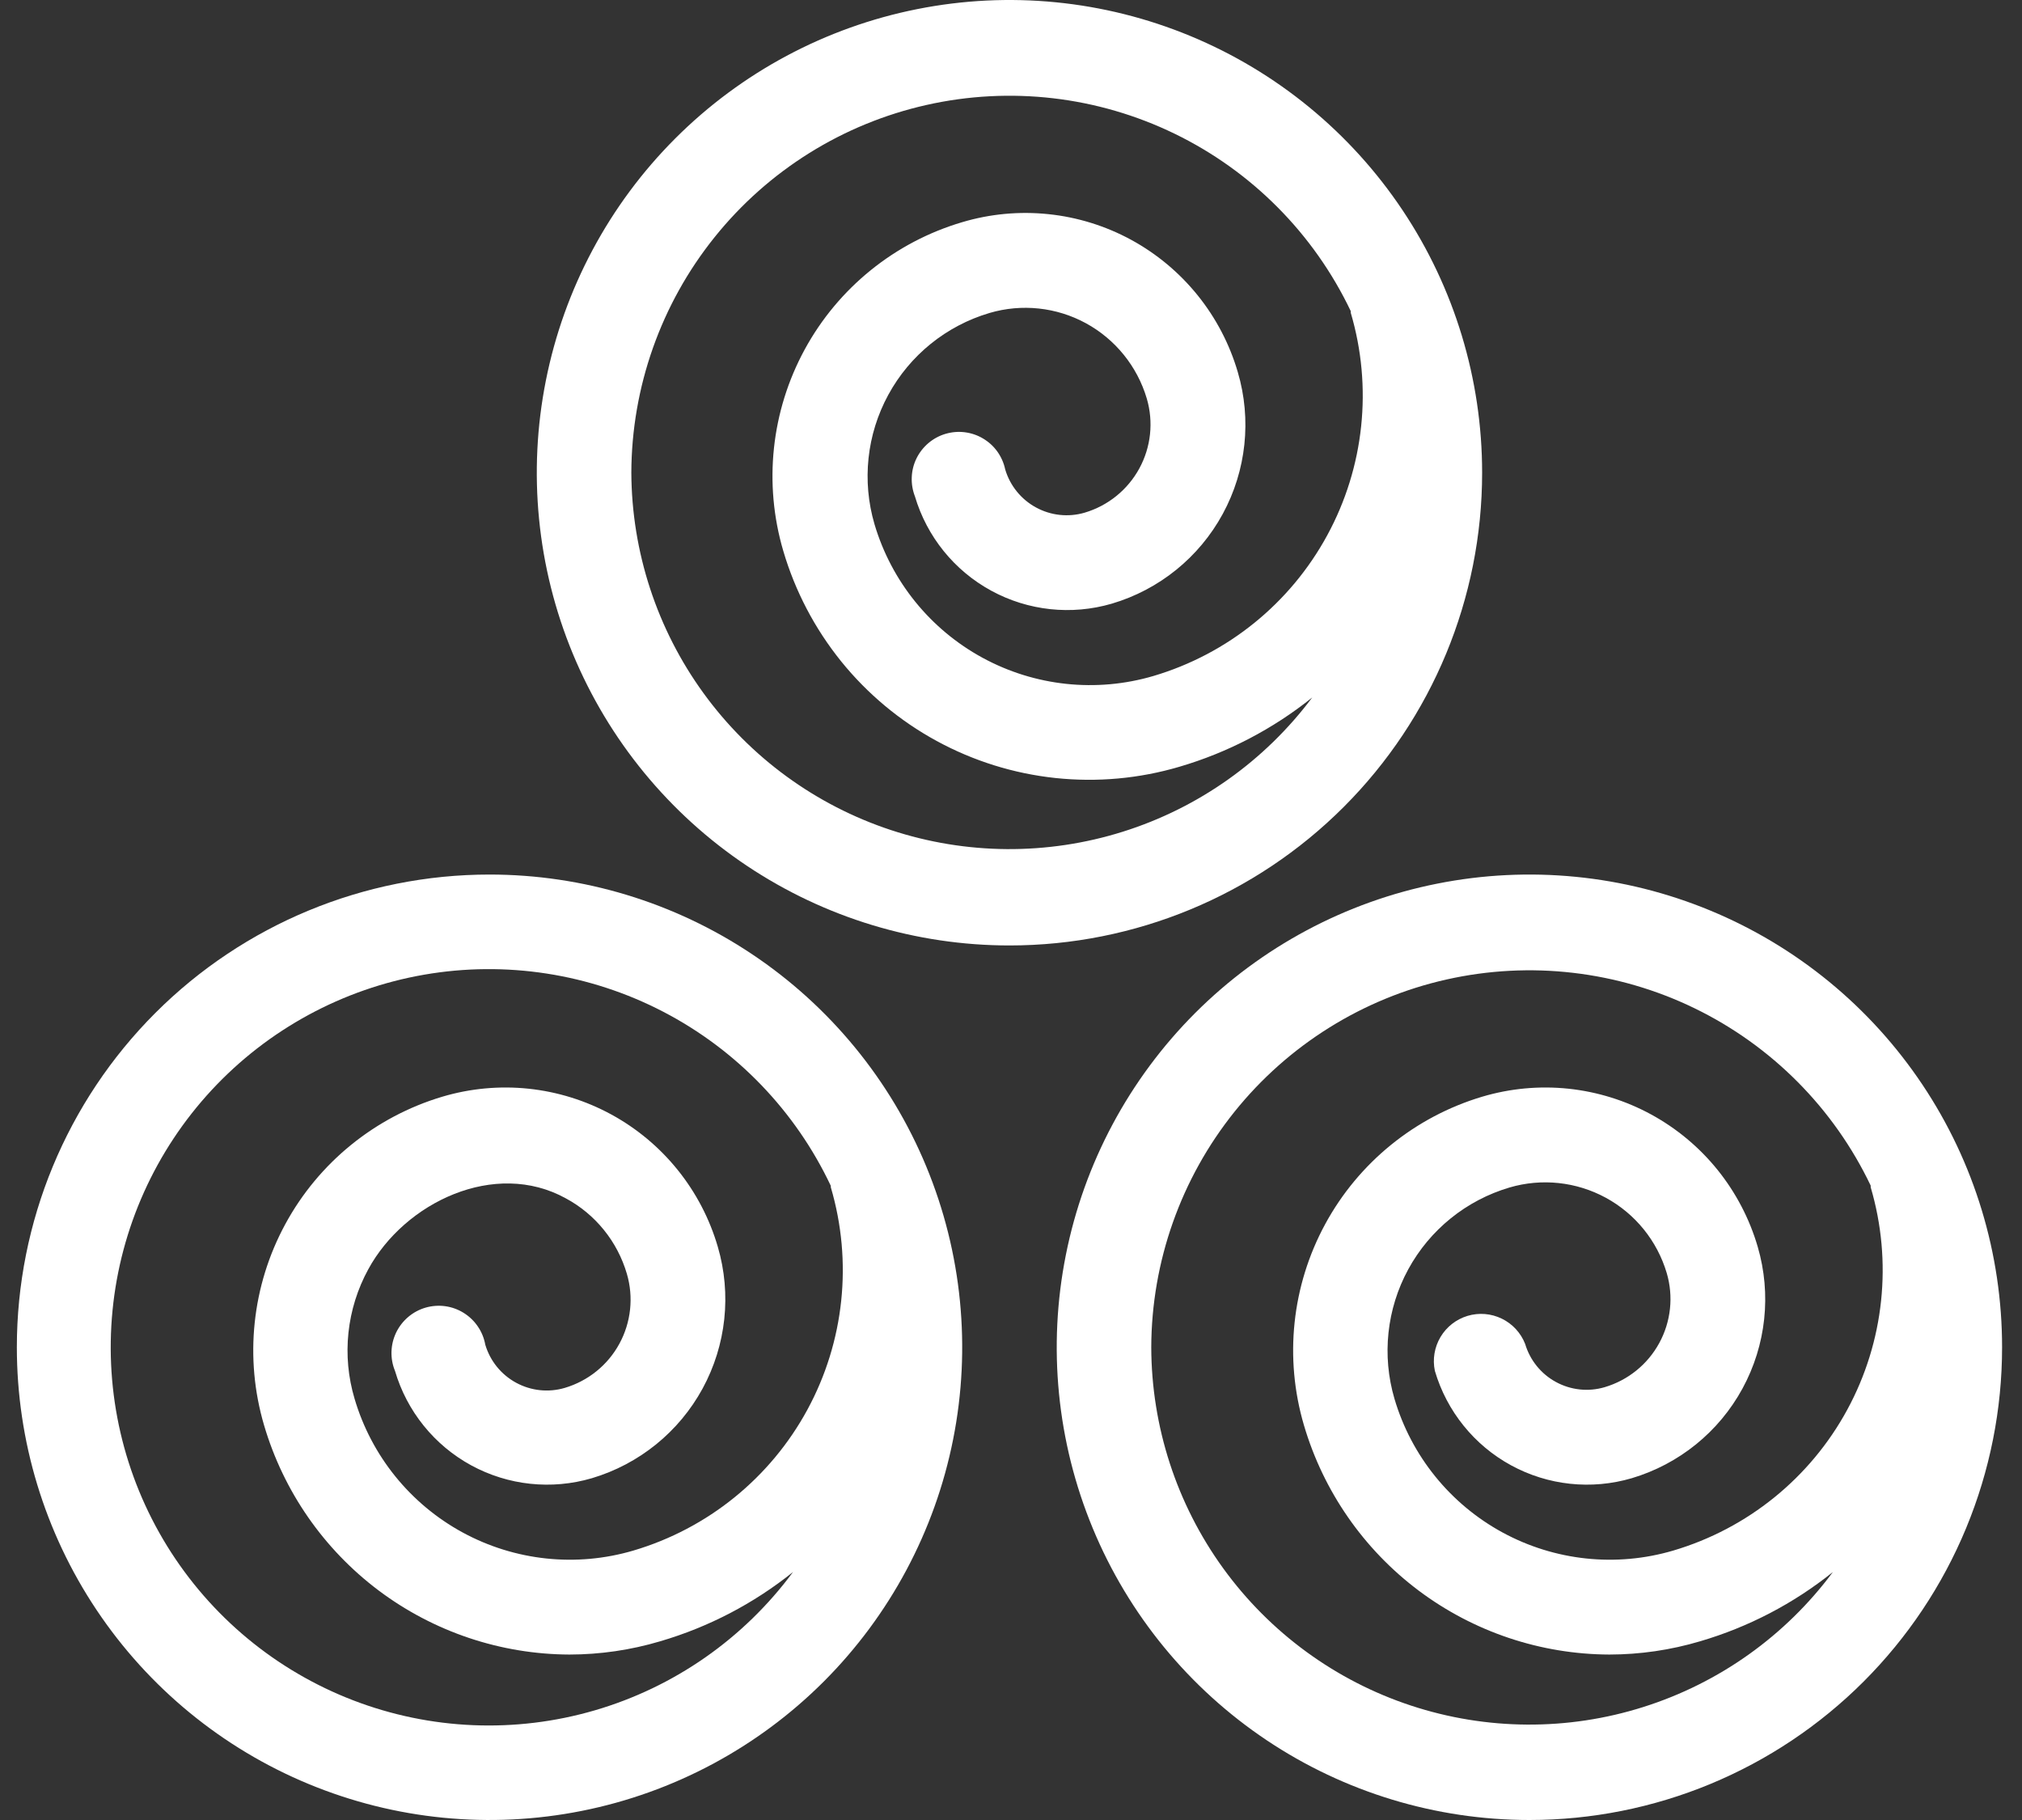 <?xml version="1.0" encoding="UTF-8"?>
<svg xmlns="http://www.w3.org/2000/svg" width="60" height="54" viewBox="0 0 60 54" fill="none">
  <rect x="0" y="0" width="60" height="54" fill="#333333" stroke="none"/>
  <path d="M43.98 14.026C43.98 11.252 43.158 8.54 41.617 6.234C40.075 3.927 37.885 2.129 35.322 1.068C32.759 0.006 29.939 -0.272 27.218 0.27C24.497 0.811 21.998 2.147 20.037 4.108C18.075 6.07 16.739 8.569 16.198 11.29C15.657 14.01 15.935 16.831 16.996 19.393C18.058 21.956 19.856 24.147 22.162 25.688C24.469 27.229 27.18 28.052 29.955 28.052C33.675 28.052 37.242 26.574 39.872 23.944C42.503 21.314 43.98 17.746 43.98 14.026ZM18.734 14.026C18.742 11.484 19.613 9.019 21.205 7.037C22.796 5.054 25.014 3.671 27.494 3.114C29.975 2.556 32.571 2.858 34.858 3.969C37.145 5.08 38.986 6.935 40.081 9.229C40.081 9.229 40.081 9.229 40.081 9.278C40.734 11.484 40.484 13.859 39.385 15.88C38.287 17.902 36.431 19.404 34.225 20.057C32.531 20.555 30.708 20.361 29.157 19.517C27.605 18.673 26.452 17.248 25.95 15.555C25.572 14.271 25.719 12.889 26.36 11.713C27 10.537 28.081 9.664 29.366 9.285C30.321 9.005 31.348 9.114 32.222 9.59C33.096 10.066 33.746 10.87 34.029 11.824C34.233 12.518 34.154 13.264 33.808 13.899C33.462 14.534 32.878 15.006 32.185 15.211C31.702 15.353 31.183 15.297 30.741 15.056C30.3 14.816 29.971 14.41 29.828 13.928C29.788 13.738 29.709 13.559 29.597 13.401C29.484 13.243 29.34 13.111 29.173 13.012C29.006 12.912 28.821 12.849 28.628 12.825C28.436 12.801 28.241 12.818 28.055 12.873C27.869 12.928 27.697 13.022 27.549 13.147C27.401 13.273 27.281 13.427 27.195 13.602C27.11 13.776 27.062 13.966 27.055 14.16C27.047 14.353 27.079 14.547 27.149 14.727C27.504 15.923 28.317 16.929 29.413 17.526C30.508 18.123 31.794 18.261 32.991 17.911C34.398 17.495 35.582 16.538 36.283 15.249C36.984 13.96 37.145 12.445 36.729 11.038C36.486 10.208 36.081 9.434 35.538 8.761C34.995 8.088 34.325 7.529 33.565 7.115C32.805 6.702 31.971 6.443 31.111 6.354C30.25 6.264 29.381 6.345 28.552 6.592C26.555 7.182 24.873 8.541 23.878 10.37C22.882 12.2 22.654 14.35 23.243 16.347C23.594 17.54 24.177 18.651 24.957 19.619C25.738 20.586 26.702 21.39 27.793 21.984C28.885 22.579 30.083 22.953 31.319 23.084C32.555 23.215 33.805 23.102 34.997 22.75C36.432 22.329 37.771 21.631 38.938 20.695C37.529 22.578 35.565 23.971 33.321 24.676C31.078 25.382 28.67 25.365 26.437 24.628C24.204 23.891 22.259 22.471 20.877 20.568C19.495 18.666 18.745 16.377 18.734 14.026Z" fill="white"></path>
  <path d="M0.5 39.974C0.5 42.748 1.323 45.46 2.864 47.766C4.405 50.073 6.596 51.871 9.158 52.932C11.721 53.994 14.541 54.272 17.262 53.73C19.983 53.189 22.482 51.853 24.444 49.892C26.405 47.93 27.741 45.431 28.282 42.71C28.824 39.989 28.546 37.169 27.484 34.606C26.423 32.044 24.625 29.853 22.318 28.312C20.012 26.771 17.3 25.948 14.526 25.948C10.806 25.948 7.238 27.426 4.608 30.056C1.978 32.687 0.5 36.254 0.5 39.974ZM24.653 35.177C24.653 35.177 24.653 35.177 24.653 35.226C25.305 37.432 25.055 39.807 23.957 41.828C22.859 43.85 21.003 45.352 18.797 46.005C17.102 46.505 15.279 46.312 13.727 45.468C12.175 44.623 11.022 43.197 10.522 41.503C10.332 40.867 10.27 40.2 10.34 39.541C10.41 38.881 10.61 38.242 10.928 37.66C12.008 35.675 14.687 34.392 16.791 35.556C17.226 35.79 17.61 36.109 17.92 36.493C18.231 36.877 18.462 37.319 18.601 37.793C18.805 38.487 18.725 39.233 18.38 39.868C18.034 40.504 17.45 40.975 16.756 41.18C16.273 41.322 15.754 41.266 15.313 41.025C14.871 40.785 14.543 40.379 14.4 39.897C14.365 39.703 14.29 39.519 14.179 39.357C14.069 39.194 13.925 39.057 13.758 38.953C13.591 38.849 13.404 38.782 13.21 38.755C13.015 38.729 12.817 38.743 12.628 38.798C12.439 38.853 12.264 38.947 12.114 39.074C11.964 39.201 11.842 39.358 11.756 39.535C11.671 39.712 11.623 39.905 11.617 40.101C11.611 40.298 11.646 40.493 11.721 40.675C12.073 41.872 12.887 42.88 13.982 43.477C15.078 44.074 16.366 44.211 17.563 43.859C18.967 43.441 20.148 42.485 20.849 41.198C21.549 39.911 21.712 38.4 21.3 36.993C21.058 36.163 20.654 35.388 20.111 34.714C19.569 34.04 18.898 33.48 18.138 33.066C17.378 32.652 16.544 32.393 15.683 32.302C14.823 32.212 13.953 32.293 13.123 32.54C11.132 33.135 9.456 34.494 8.465 36.322C7.474 38.149 7.248 40.294 7.836 42.288C8.412 44.246 9.606 45.966 11.238 47.192C12.871 48.417 14.855 49.083 16.896 49.091C17.808 49.09 18.715 48.958 19.589 48.698C21.025 48.277 22.364 47.579 23.531 46.643C22.071 48.618 20.005 50.06 17.647 50.747C15.29 51.435 12.772 51.33 10.48 50.449C8.188 49.568 6.248 47.959 4.958 45.87C3.668 43.78 3.1 41.325 3.339 38.882C3.578 36.438 4.612 34.14 6.283 32.34C7.954 30.541 10.169 29.339 12.588 28.919C15.008 28.5 17.498 28.885 19.677 30.017C21.856 31.148 23.604 32.964 24.653 35.184V35.177Z" fill="white"></path>
  <path d="M59.409 39.974C59.409 37.2 58.587 34.488 57.045 32.182C55.504 29.875 53.313 28.077 50.751 27.016C48.188 25.954 45.368 25.676 42.647 26.218C39.926 26.759 37.427 28.095 35.465 30.056C33.504 32.018 32.168 34.517 31.627 37.238C31.085 39.958 31.363 42.779 32.425 45.342C33.486 47.904 35.284 50.095 37.591 51.636C39.897 53.177 42.609 54 45.383 54C47.225 54 49.049 53.637 50.751 52.932C52.452 52.227 53.999 51.194 55.301 49.892C56.603 48.589 57.637 47.043 58.341 45.342C59.046 43.64 59.409 41.816 59.409 39.974ZM34.162 39.974C34.17 37.432 35.042 34.967 36.633 32.985C38.225 31.003 40.443 29.619 42.923 29.062C45.404 28.505 48 28.806 50.286 29.917C52.573 31.028 54.415 32.883 55.51 35.177C55.51 35.177 55.51 35.177 55.51 35.226C56.162 37.432 55.912 39.807 54.814 41.828C53.716 43.85 51.86 45.352 49.654 46.005C47.96 46.505 46.136 46.312 44.584 45.468C43.032 44.623 41.879 43.197 41.379 41.503C41.001 40.218 41.148 38.837 41.788 37.661C42.429 36.485 43.51 35.612 44.794 35.233C45.749 34.953 46.776 35.062 47.651 35.538C48.525 36.014 49.175 36.818 49.458 37.772C49.662 38.466 49.583 39.212 49.237 39.847C48.891 40.483 48.307 40.954 47.613 41.159C47.131 41.301 46.612 41.245 46.17 41.004C45.728 40.764 45.4 40.358 45.257 39.876C45.129 39.548 44.882 39.28 44.566 39.126C44.249 38.971 43.887 38.941 43.549 39.042C43.212 39.143 42.925 39.367 42.745 39.669C42.565 39.972 42.505 40.331 42.578 40.675C42.931 41.872 43.744 42.88 44.84 43.477C45.935 44.074 47.223 44.211 48.42 43.859C49.824 43.441 51.006 42.485 51.706 41.198C52.407 39.911 52.569 38.4 52.158 36.993C51.916 36.163 51.511 35.388 50.969 34.714C50.426 34.04 49.755 33.48 48.995 33.066C48.235 32.652 47.401 32.393 46.54 32.302C45.68 32.212 44.81 32.293 43.98 32.54C41.989 33.135 40.314 34.494 39.322 36.322C38.331 38.149 38.105 40.294 38.693 42.288C39.27 44.246 40.463 45.966 42.095 47.192C43.728 48.417 45.712 49.083 47.754 49.091C48.665 49.09 49.572 48.958 50.447 48.698C51.882 48.277 53.221 47.579 54.388 46.643C52.982 48.535 51.016 49.935 48.768 50.646C46.521 51.358 44.108 51.343 41.869 50.605C39.631 49.867 37.682 48.443 36.298 46.534C34.915 44.626 34.168 42.331 34.162 39.974Z" fill="white"></path>
</svg>
